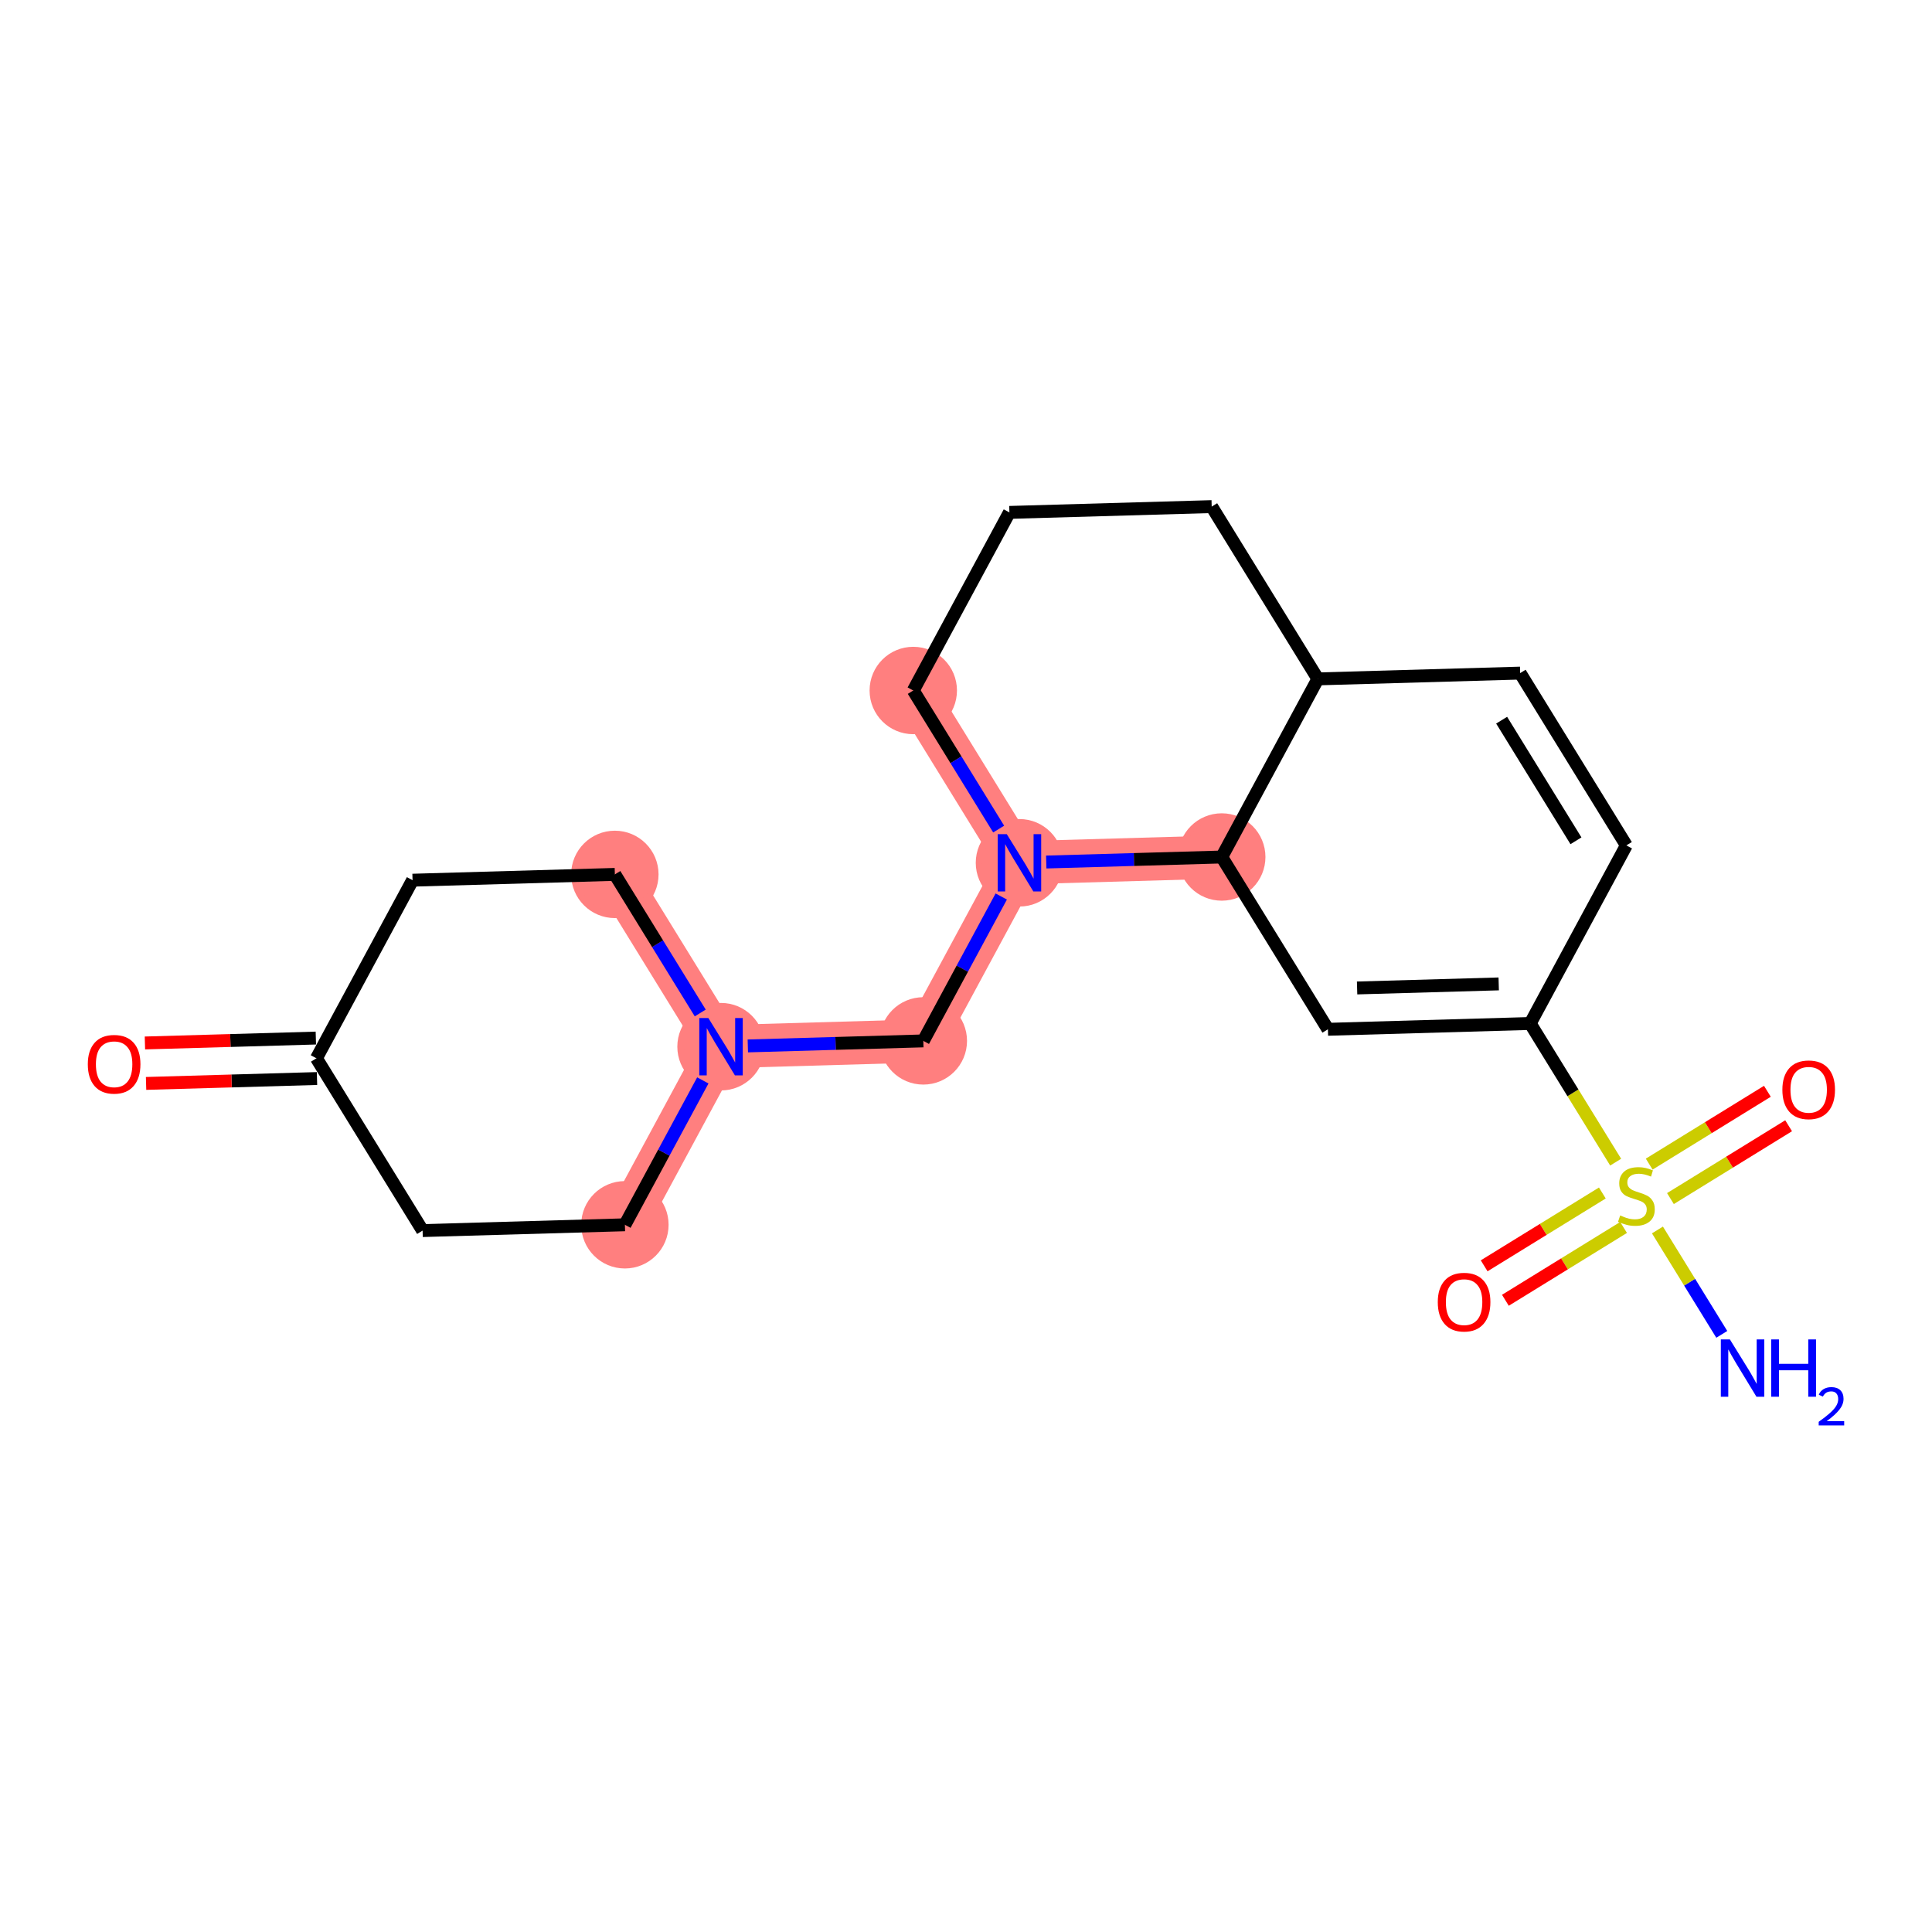 <?xml version='1.0' encoding='iso-8859-1'?>
<svg version='1.1' baseProfile='full'
              xmlns='http://www.w3.org/2000/svg'
                      xmlns:rdkit='http://www.rdkit.org/xml'
                      xmlns:xlink='http://www.w3.org/1999/xlink'
                  xml:space='preserve'
width='300px' height='300px' viewBox='0 0 300 300'>
<!-- END OF HEADER -->
<rect style='opacity:1.0;fill:#FFFFFF;stroke:none' width='300' height='300' x='0' y='0'> </rect>
<rect style='opacity:1.0;fill:#FFFFFF;stroke:none' width='300' height='300' x='0' y='0'> </rect>
<path d='M 189.712,133.074 L 158.299,133.974' style='fill:none;fill-rule:evenodd;stroke:#FF7F7F;stroke-width:6.7px;stroke-linecap:butt;stroke-linejoin:miter;stroke-opacity:1' />
<path d='M 141.813,107.22 L 158.299,133.974' style='fill:none;fill-rule:evenodd;stroke:#FF7F7F;stroke-width:6.7px;stroke-linecap:butt;stroke-linejoin:miter;stroke-opacity:1' />
<path d='M 158.299,133.974 L 143.373,161.629' style='fill:none;fill-rule:evenodd;stroke:#FF7F7F;stroke-width:6.7px;stroke-linecap:butt;stroke-linejoin:miter;stroke-opacity:1' />
<path d='M 143.373,161.629 L 111.96,162.53' style='fill:none;fill-rule:evenodd;stroke:#FF7F7F;stroke-width:6.7px;stroke-linecap:butt;stroke-linejoin:miter;stroke-opacity:1' />
<path d='M 111.96,162.53 L 95.474,135.776' style='fill:none;fill-rule:evenodd;stroke:#FF7F7F;stroke-width:6.7px;stroke-linecap:butt;stroke-linejoin:miter;stroke-opacity:1' />
<path d='M 111.96,162.53 L 97.034,190.184' style='fill:none;fill-rule:evenodd;stroke:#FF7F7F;stroke-width:6.7px;stroke-linecap:butt;stroke-linejoin:miter;stroke-opacity:1' />
<ellipse cx='189.712' cy='133.074' rx='6.285' ry='6.285'  style='fill:#FF7F7F;fill-rule:evenodd;stroke:#FF7F7F;stroke-width:1.0px;stroke-linecap:butt;stroke-linejoin:miter;stroke-opacity:1' />
<ellipse cx='141.813' cy='107.22' rx='6.285' ry='6.285'  style='fill:#FF7F7F;fill-rule:evenodd;stroke:#FF7F7F;stroke-width:1.0px;stroke-linecap:butt;stroke-linejoin:miter;stroke-opacity:1' />
<ellipse cx='158.299' cy='133.974' rx='6.285' ry='6.293'  style='fill:#FF7F7F;fill-rule:evenodd;stroke:#FF7F7F;stroke-width:1.0px;stroke-linecap:butt;stroke-linejoin:miter;stroke-opacity:1' />
<ellipse cx='143.373' cy='161.629' rx='6.285' ry='6.285'  style='fill:#FF7F7F;fill-rule:evenodd;stroke:#FF7F7F;stroke-width:1.0px;stroke-linecap:butt;stroke-linejoin:miter;stroke-opacity:1' />
<ellipse cx='111.96' cy='162.53' rx='6.285' ry='6.293'  style='fill:#FF7F7F;fill-rule:evenodd;stroke:#FF7F7F;stroke-width:1.0px;stroke-linecap:butt;stroke-linejoin:miter;stroke-opacity:1' />
<ellipse cx='95.474' cy='135.776' rx='6.285' ry='6.285'  style='fill:#FF7F7F;fill-rule:evenodd;stroke:#FF7F7F;stroke-width:1.0px;stroke-linecap:butt;stroke-linejoin:miter;stroke-opacity:1' />
<ellipse cx='97.034' cy='190.184' rx='6.285' ry='6.285'  style='fill:#FF7F7F;fill-rule:evenodd;stroke:#FF7F7F;stroke-width:1.0px;stroke-linecap:butt;stroke-linejoin:miter;stroke-opacity:1' />
<path class='bond-0 atom-0 atom-1' d='M 267.358,207.199 L 262.363,199.094' style='fill:none;fill-rule:evenodd;stroke:#0000FF;stroke-width:2.0px;stroke-linecap:butt;stroke-linejoin:miter;stroke-opacity:1' />
<path class='bond-0 atom-0 atom-1' d='M 262.363,199.094 L 257.368,190.989' style='fill:none;fill-rule:evenodd;stroke:#CCCC00;stroke-width:2.0px;stroke-linecap:butt;stroke-linejoin:miter;stroke-opacity:1' />
<path class='bond-1 atom-1 atom-2' d='M 248.81,185.248 L 239.634,190.902' style='fill:none;fill-rule:evenodd;stroke:#CCCC00;stroke-width:2.0px;stroke-linecap:butt;stroke-linejoin:miter;stroke-opacity:1' />
<path class='bond-1 atom-1 atom-2' d='M 239.634,190.902 L 230.459,196.556' style='fill:none;fill-rule:evenodd;stroke:#FF0000;stroke-width:2.0px;stroke-linecap:butt;stroke-linejoin:miter;stroke-opacity:1' />
<path class='bond-1 atom-1 atom-2' d='M 252.107,190.599 L 242.932,196.253' style='fill:none;fill-rule:evenodd;stroke:#CCCC00;stroke-width:2.0px;stroke-linecap:butt;stroke-linejoin:miter;stroke-opacity:1' />
<path class='bond-1 atom-1 atom-2' d='M 242.932,196.253 L 233.756,201.907' style='fill:none;fill-rule:evenodd;stroke:#FF0000;stroke-width:2.0px;stroke-linecap:butt;stroke-linejoin:miter;stroke-opacity:1' />
<path class='bond-2 atom-1 atom-3' d='M 259.385,186.114 L 268.561,180.46' style='fill:none;fill-rule:evenodd;stroke:#CCCC00;stroke-width:2.0px;stroke-linecap:butt;stroke-linejoin:miter;stroke-opacity:1' />
<path class='bond-2 atom-1 atom-3' d='M 268.561,180.46 L 277.736,174.806' style='fill:none;fill-rule:evenodd;stroke:#FF0000;stroke-width:2.0px;stroke-linecap:butt;stroke-linejoin:miter;stroke-opacity:1' />
<path class='bond-2 atom-1 atom-3' d='M 256.088,180.763 L 265.263,175.109' style='fill:none;fill-rule:evenodd;stroke:#CCCC00;stroke-width:2.0px;stroke-linecap:butt;stroke-linejoin:miter;stroke-opacity:1' />
<path class='bond-2 atom-1 atom-3' d='M 265.263,175.109 L 274.439,169.455' style='fill:none;fill-rule:evenodd;stroke:#FF0000;stroke-width:2.0px;stroke-linecap:butt;stroke-linejoin:miter;stroke-opacity:1' />
<path class='bond-3 atom-1 atom-4' d='M 250.879,180.458 L 244.245,169.693' style='fill:none;fill-rule:evenodd;stroke:#CCCC00;stroke-width:2.0px;stroke-linecap:butt;stroke-linejoin:miter;stroke-opacity:1' />
<path class='bond-3 atom-1 atom-4' d='M 244.245,169.693 L 237.611,158.927' style='fill:none;fill-rule:evenodd;stroke:#000000;stroke-width:2.0px;stroke-linecap:butt;stroke-linejoin:miter;stroke-opacity:1' />
<path class='bond-4 atom-4 atom-5' d='M 237.611,158.927 L 206.198,159.828' style='fill:none;fill-rule:evenodd;stroke:#000000;stroke-width:2.0px;stroke-linecap:butt;stroke-linejoin:miter;stroke-opacity:1' />
<path class='bond-4 atom-4 atom-5' d='M 232.719,152.78 L 210.73,153.41' style='fill:none;fill-rule:evenodd;stroke:#000000;stroke-width:2.0px;stroke-linecap:butt;stroke-linejoin:miter;stroke-opacity:1' />
<path class='bond-21 atom-9 atom-4' d='M 252.538,131.273 L 237.611,158.927' style='fill:none;fill-rule:evenodd;stroke:#000000;stroke-width:2.0px;stroke-linecap:butt;stroke-linejoin:miter;stroke-opacity:1' />
<path class='bond-5 atom-5 atom-6' d='M 206.198,159.828 L 189.712,133.074' style='fill:none;fill-rule:evenodd;stroke:#000000;stroke-width:2.0px;stroke-linecap:butt;stroke-linejoin:miter;stroke-opacity:1' />
<path class='bond-6 atom-6 atom-7' d='M 189.712,133.074 L 204.638,105.419' style='fill:none;fill-rule:evenodd;stroke:#000000;stroke-width:2.0px;stroke-linecap:butt;stroke-linejoin:miter;stroke-opacity:1' />
<path class='bond-23 atom-13 atom-6' d='M 162.46,133.855 L 176.086,133.464' style='fill:none;fill-rule:evenodd;stroke:#0000FF;stroke-width:2.0px;stroke-linecap:butt;stroke-linejoin:miter;stroke-opacity:1' />
<path class='bond-23 atom-13 atom-6' d='M 176.086,133.464 L 189.712,133.074' style='fill:none;fill-rule:evenodd;stroke:#000000;stroke-width:2.0px;stroke-linecap:butt;stroke-linejoin:miter;stroke-opacity:1' />
<path class='bond-7 atom-7 atom-8' d='M 204.638,105.419 L 236.051,104.519' style='fill:none;fill-rule:evenodd;stroke:#000000;stroke-width:2.0px;stroke-linecap:butt;stroke-linejoin:miter;stroke-opacity:1' />
<path class='bond-9 atom-7 atom-10' d='M 204.638,105.419 L 188.152,78.665' style='fill:none;fill-rule:evenodd;stroke:#000000;stroke-width:2.0px;stroke-linecap:butt;stroke-linejoin:miter;stroke-opacity:1' />
<path class='bond-8 atom-8 atom-9' d='M 236.051,104.519 L 252.538,131.273' style='fill:none;fill-rule:evenodd;stroke:#000000;stroke-width:2.0px;stroke-linecap:butt;stroke-linejoin:miter;stroke-opacity:1' />
<path class='bond-8 atom-8 atom-9' d='M 233.173,111.829 L 244.714,130.557' style='fill:none;fill-rule:evenodd;stroke:#000000;stroke-width:2.0px;stroke-linecap:butt;stroke-linejoin:miter;stroke-opacity:1' />
<path class='bond-10 atom-10 atom-11' d='M 188.152,78.665 L 156.739,79.566' style='fill:none;fill-rule:evenodd;stroke:#000000;stroke-width:2.0px;stroke-linecap:butt;stroke-linejoin:miter;stroke-opacity:1' />
<path class='bond-11 atom-11 atom-12' d='M 156.739,79.566 L 141.813,107.22' style='fill:none;fill-rule:evenodd;stroke:#000000;stroke-width:2.0px;stroke-linecap:butt;stroke-linejoin:miter;stroke-opacity:1' />
<path class='bond-12 atom-12 atom-13' d='M 141.813,107.22 L 148.443,117.98' style='fill:none;fill-rule:evenodd;stroke:#000000;stroke-width:2.0px;stroke-linecap:butt;stroke-linejoin:miter;stroke-opacity:1' />
<path class='bond-12 atom-12 atom-13' d='M 148.443,117.98 L 155.073,128.739' style='fill:none;fill-rule:evenodd;stroke:#0000FF;stroke-width:2.0px;stroke-linecap:butt;stroke-linejoin:miter;stroke-opacity:1' />
<path class='bond-13 atom-13 atom-14' d='M 155.473,139.21 L 149.423,150.419' style='fill:none;fill-rule:evenodd;stroke:#0000FF;stroke-width:2.0px;stroke-linecap:butt;stroke-linejoin:miter;stroke-opacity:1' />
<path class='bond-13 atom-13 atom-14' d='M 149.423,150.419 L 143.373,161.629' style='fill:none;fill-rule:evenodd;stroke:#000000;stroke-width:2.0px;stroke-linecap:butt;stroke-linejoin:miter;stroke-opacity:1' />
<path class='bond-14 atom-14 atom-15' d='M 143.373,161.629 L 129.747,162.02' style='fill:none;fill-rule:evenodd;stroke:#000000;stroke-width:2.0px;stroke-linecap:butt;stroke-linejoin:miter;stroke-opacity:1' />
<path class='bond-14 atom-14 atom-15' d='M 129.747,162.02 L 116.121,162.41' style='fill:none;fill-rule:evenodd;stroke:#0000FF;stroke-width:2.0px;stroke-linecap:butt;stroke-linejoin:miter;stroke-opacity:1' />
<path class='bond-15 atom-15 atom-16' d='M 108.734,157.294 L 102.104,146.535' style='fill:none;fill-rule:evenodd;stroke:#0000FF;stroke-width:2.0px;stroke-linecap:butt;stroke-linejoin:miter;stroke-opacity:1' />
<path class='bond-15 atom-15 atom-16' d='M 102.104,146.535 L 95.474,135.776' style='fill:none;fill-rule:evenodd;stroke:#000000;stroke-width:2.0px;stroke-linecap:butt;stroke-linejoin:miter;stroke-opacity:1' />
<path class='bond-22 atom-21 atom-15' d='M 97.034,190.184 L 103.084,178.975' style='fill:none;fill-rule:evenodd;stroke:#000000;stroke-width:2.0px;stroke-linecap:butt;stroke-linejoin:miter;stroke-opacity:1' />
<path class='bond-22 atom-21 atom-15' d='M 103.084,178.975 L 109.134,167.765' style='fill:none;fill-rule:evenodd;stroke:#0000FF;stroke-width:2.0px;stroke-linecap:butt;stroke-linejoin:miter;stroke-opacity:1' />
<path class='bond-16 atom-16 atom-17' d='M 95.474,135.776 L 64.061,136.676' style='fill:none;fill-rule:evenodd;stroke:#000000;stroke-width:2.0px;stroke-linecap:butt;stroke-linejoin:miter;stroke-opacity:1' />
<path class='bond-17 atom-17 atom-18' d='M 64.061,136.676 L 49.135,164.331' style='fill:none;fill-rule:evenodd;stroke:#000000;stroke-width:2.0px;stroke-linecap:butt;stroke-linejoin:miter;stroke-opacity:1' />
<path class='bond-18 atom-18 atom-19' d='M 49.044,161.19 L 35.773,161.57' style='fill:none;fill-rule:evenodd;stroke:#000000;stroke-width:2.0px;stroke-linecap:butt;stroke-linejoin:miter;stroke-opacity:1' />
<path class='bond-18 atom-18 atom-19' d='M 35.773,161.57 L 22.503,161.951' style='fill:none;fill-rule:evenodd;stroke:#FF0000;stroke-width:2.0px;stroke-linecap:butt;stroke-linejoin:miter;stroke-opacity:1' />
<path class='bond-18 atom-18 atom-19' d='M 49.224,167.472 L 35.954,167.853' style='fill:none;fill-rule:evenodd;stroke:#000000;stroke-width:2.0px;stroke-linecap:butt;stroke-linejoin:miter;stroke-opacity:1' />
<path class='bond-18 atom-18 atom-19' d='M 35.954,167.853 L 22.683,168.233' style='fill:none;fill-rule:evenodd;stroke:#FF0000;stroke-width:2.0px;stroke-linecap:butt;stroke-linejoin:miter;stroke-opacity:1' />
<path class='bond-19 atom-18 atom-20' d='M 49.135,164.331 L 65.621,191.085' style='fill:none;fill-rule:evenodd;stroke:#000000;stroke-width:2.0px;stroke-linecap:butt;stroke-linejoin:miter;stroke-opacity:1' />
<path class='bond-20 atom-20 atom-21' d='M 65.621,191.085 L 97.034,190.184' style='fill:none;fill-rule:evenodd;stroke:#000000;stroke-width:2.0px;stroke-linecap:butt;stroke-linejoin:miter;stroke-opacity:1' />
<path  class='atom-0' d='M 268.617 207.985
L 271.533 212.699
Q 271.822 213.164, 272.287 214.006
Q 272.752 214.848, 272.777 214.899
L 272.777 207.985
L 273.959 207.985
L 273.959 216.885
L 272.74 216.885
L 269.61 211.731
Q 269.245 211.128, 268.856 210.436
Q 268.478 209.745, 268.365 209.531
L 268.365 216.885
L 267.209 216.885
L 267.209 207.985
L 268.617 207.985
' fill='#0000FF'/>
<path  class='atom-0' d='M 275.028 207.985
L 276.234 207.985
L 276.234 211.769
L 280.785 211.769
L 280.785 207.985
L 281.991 207.985
L 281.991 216.885
L 280.785 216.885
L 280.785 212.774
L 276.234 212.774
L 276.234 216.885
L 275.028 216.885
L 275.028 207.985
' fill='#0000FF'/>
<path  class='atom-0' d='M 282.423 216.573
Q 282.639 216.017, 283.153 215.71
Q 283.667 215.395, 284.381 215.395
Q 285.269 215.395, 285.766 215.876
Q 286.264 216.357, 286.264 217.211
Q 286.264 218.083, 285.617 218.896
Q 284.978 219.709, 283.651 220.671
L 286.364 220.671
L 286.364 221.335
L 282.406 221.335
L 282.406 220.779
Q 283.501 219.999, 284.149 219.418
Q 284.804 218.838, 285.119 218.315
Q 285.434 217.792, 285.434 217.253
Q 285.434 216.689, 285.152 216.374
Q 284.87 216.058, 284.381 216.058
Q 283.908 216.058, 283.593 216.249
Q 283.277 216.44, 283.053 216.863
L 282.423 216.573
' fill='#0000FF'/>
<path  class='atom-1' d='M 251.583 188.736
Q 251.684 188.773, 252.099 188.949
Q 252.514 189.125, 252.966 189.238
Q 253.431 189.339, 253.884 189.339
Q 254.726 189.339, 255.216 188.937
Q 255.707 188.522, 255.707 187.805
Q 255.707 187.315, 255.455 187.013
Q 255.216 186.712, 254.839 186.548
Q 254.462 186.385, 253.834 186.196
Q 253.042 185.958, 252.564 185.731
Q 252.099 185.505, 251.759 185.027
Q 251.433 184.55, 251.433 183.745
Q 251.433 182.626, 252.187 181.935
Q 252.954 181.244, 254.462 181.244
Q 255.493 181.244, 256.662 181.734
L 256.373 182.702
Q 255.304 182.262, 254.5 182.262
Q 253.632 182.262, 253.155 182.626
Q 252.677 182.978, 252.69 183.594
Q 252.69 184.072, 252.929 184.361
Q 253.18 184.65, 253.532 184.814
Q 253.896 184.977, 254.5 185.166
Q 255.304 185.417, 255.782 185.668
Q 256.26 185.92, 256.599 186.435
Q 256.951 186.938, 256.951 187.805
Q 256.951 189.037, 256.121 189.704
Q 255.304 190.357, 253.934 190.357
Q 253.142 190.357, 252.539 190.181
Q 251.948 190.018, 251.244 189.729
L 251.583 188.736
' fill='#CCCC00'/>
<path  class='atom-2' d='M 223.258 202.193
Q 223.258 200.056, 224.314 198.861
Q 225.37 197.667, 227.344 197.667
Q 229.317 197.667, 230.373 198.861
Q 231.429 200.056, 231.429 202.193
Q 231.429 204.355, 230.36 205.587
Q 229.292 206.806, 227.344 206.806
Q 225.383 206.806, 224.314 205.587
Q 223.258 204.367, 223.258 202.193
M 227.344 205.8
Q 228.701 205.8, 229.43 204.895
Q 230.172 203.978, 230.172 202.193
Q 230.172 200.445, 229.43 199.565
Q 228.701 198.673, 227.344 198.673
Q 225.986 198.673, 225.244 199.553
Q 224.515 200.433, 224.515 202.193
Q 224.515 203.99, 225.244 204.895
Q 225.986 205.8, 227.344 205.8
' fill='#FF0000'/>
<path  class='atom-3' d='M 276.766 169.22
Q 276.766 167.083, 277.822 165.889
Q 278.878 164.695, 280.851 164.695
Q 282.825 164.695, 283.881 165.889
Q 284.937 167.083, 284.937 169.22
Q 284.937 171.382, 283.868 172.614
Q 282.8 173.833, 280.851 173.833
Q 278.891 173.833, 277.822 172.614
Q 276.766 171.394, 276.766 169.22
M 280.851 172.827
Q 282.209 172.827, 282.938 171.922
Q 283.68 171.005, 283.68 169.22
Q 283.68 167.473, 282.938 166.593
Q 282.209 165.7, 280.851 165.7
Q 279.494 165.7, 278.752 166.58
Q 278.023 167.46, 278.023 169.22
Q 278.023 171.017, 278.752 171.922
Q 279.494 172.827, 280.851 172.827
' fill='#FF0000'/>
<path  class='atom-13' d='M 156.332 129.525
L 159.248 134.238
Q 159.537 134.704, 160.003 135.546
Q 160.468 136.388, 160.493 136.438
L 160.493 129.525
L 161.674 129.525
L 161.674 138.424
L 160.455 138.424
L 157.325 133.27
Q 156.961 132.667, 156.571 131.976
Q 156.194 131.284, 156.081 131.071
L 156.081 138.424
L 154.924 138.424
L 154.924 129.525
L 156.332 129.525
' fill='#0000FF'/>
<path  class='atom-15' d='M 109.993 158.08
L 112.909 162.794
Q 113.198 163.259, 113.663 164.101
Q 114.128 164.943, 114.154 164.993
L 114.154 158.08
L 115.335 158.08
L 115.335 166.98
L 114.116 166.98
L 110.986 161.826
Q 110.621 161.222, 110.232 160.531
Q 109.855 159.84, 109.741 159.626
L 109.741 166.98
L 108.585 166.98
L 108.585 158.08
L 109.993 158.08
' fill='#0000FF'/>
<path  class='atom-19' d='M 13.636 165.257
Q 13.636 163.12, 14.692 161.926
Q 15.748 160.731, 17.722 160.731
Q 19.695 160.731, 20.751 161.926
Q 21.807 163.12, 21.807 165.257
Q 21.807 167.419, 20.739 168.651
Q 19.67 169.87, 17.722 169.87
Q 15.761 169.87, 14.692 168.651
Q 13.636 167.431, 13.636 165.257
M 17.722 168.864
Q 19.079 168.864, 19.808 167.959
Q 20.55 167.042, 20.55 165.257
Q 20.55 163.509, 19.808 162.63
Q 19.079 161.737, 17.722 161.737
Q 16.364 161.737, 15.623 162.617
Q 14.893 163.497, 14.893 165.257
Q 14.893 167.054, 15.623 167.959
Q 16.364 168.864, 17.722 168.864
' fill='#FF0000'/>
</svg>
